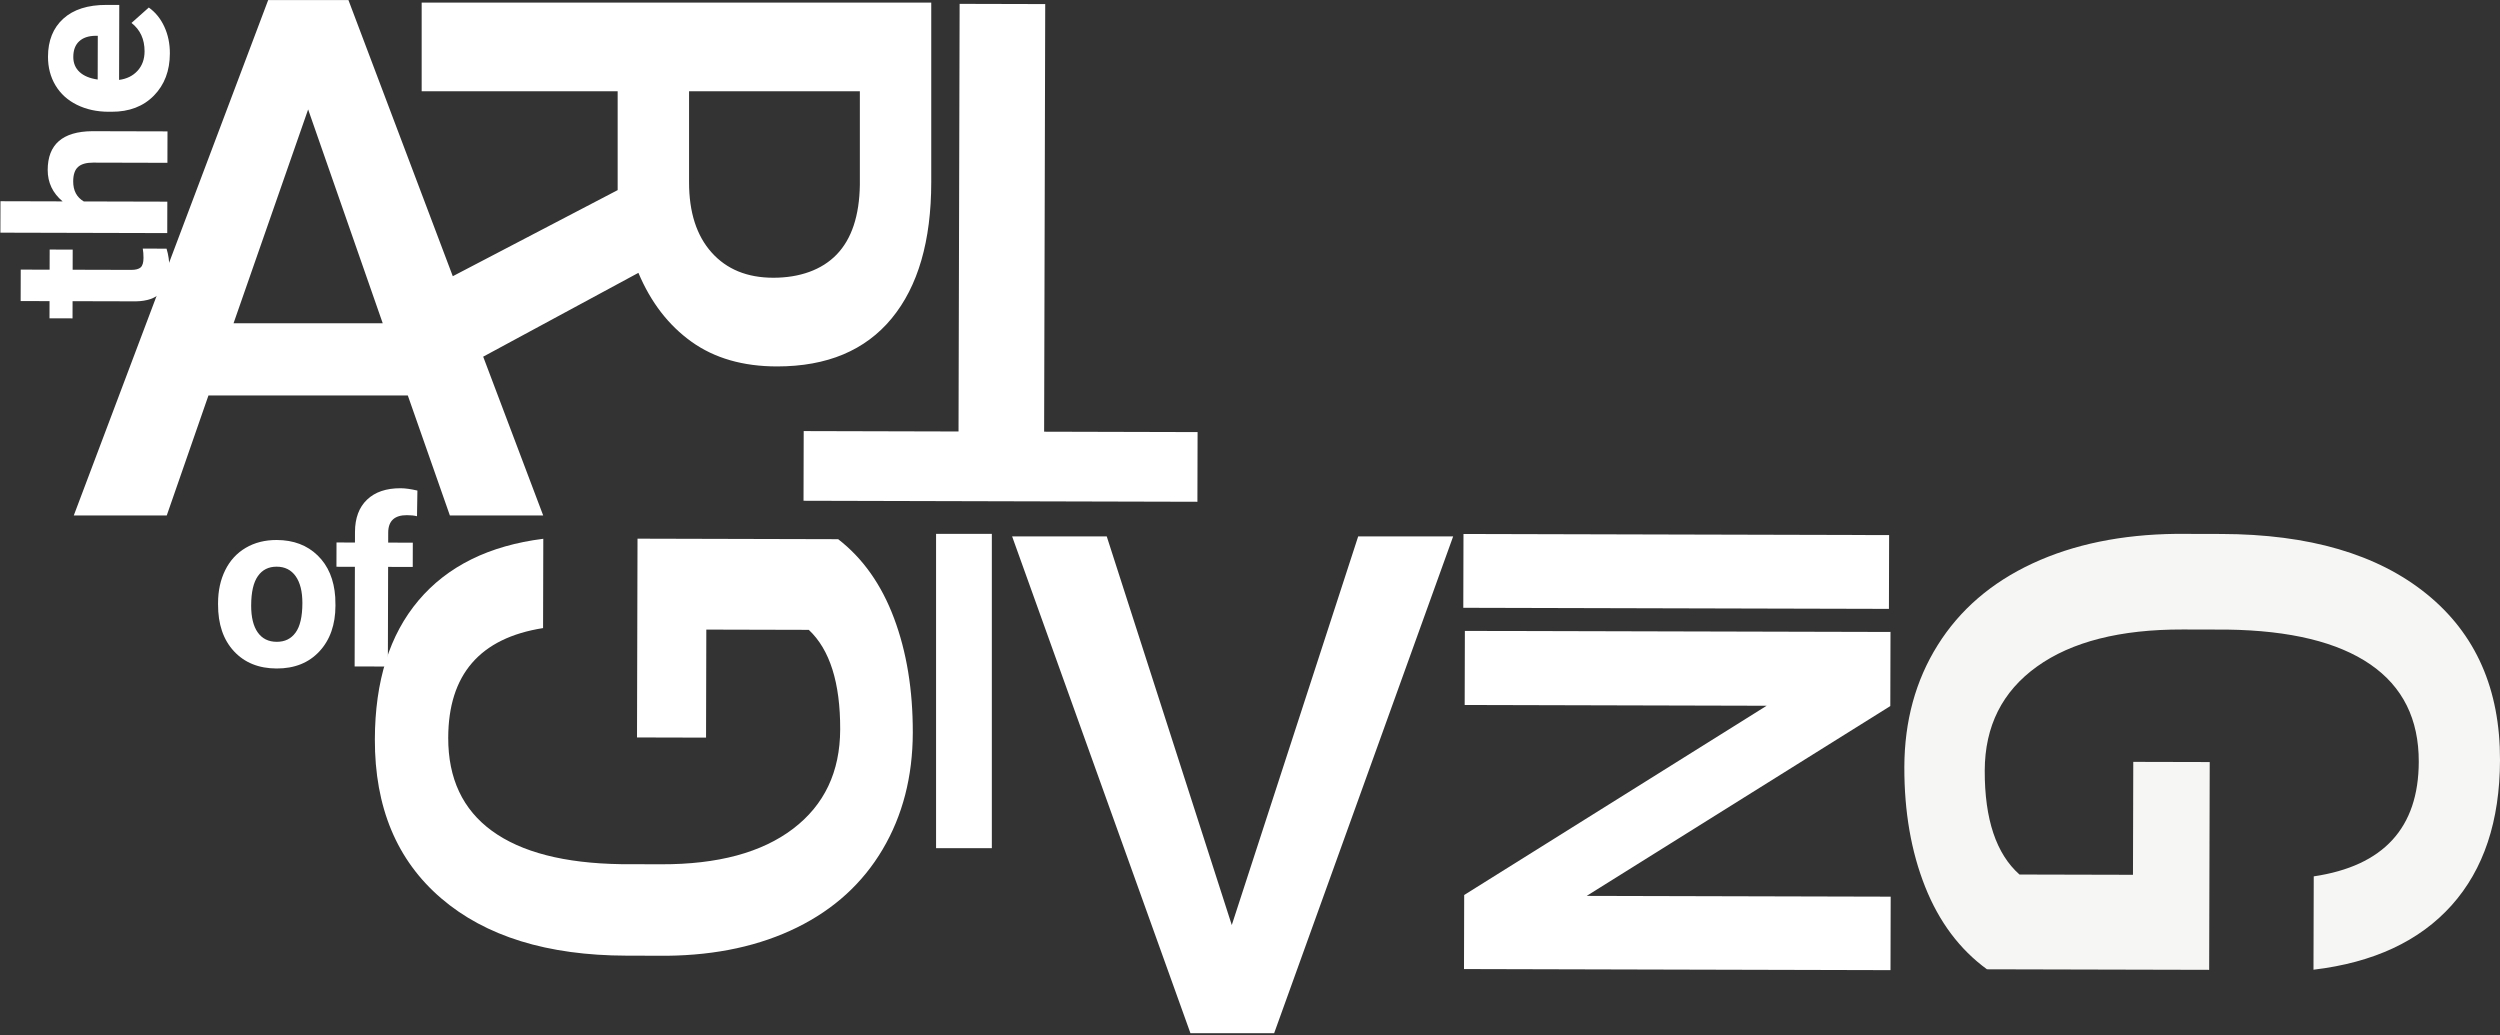 <svg width="872" height="361" viewBox="0 0 872 361"  xmlns="http://www.w3.org/2000/svg">
<rect x="0" y="0" width="872" height="361" fill="#333333" stroke="none"/>
<path d="M7.228 94.038L17.305 94.063L17.323 87.043L25.356 87.064L25.338 94.084L45.798 94.136C47.313 94.139 48.401 93.852 49.059 93.272C49.717 92.692 50.049 91.582 50.053 89.936C50.056 88.722 49.97 87.647 49.797 86.71L58.094 86.732C58.747 88.883 59.07 91.099 59.064 93.376C59.045 101.067 55.157 104.977 47.401 105.108L25.314 105.053L25.299 111.048L17.266 111.026L17.281 105.032L7.203 105.008L7.231 94.041L7.228 94.038Z" fill="white" class="svg-elem-1"></path>
<path d="M21.838 70.245C18.361 67.327 16.627 63.668 16.636 59.267C16.657 50.364 21.835 45.859 32.166 45.758L58.422 45.825L58.395 56.791L32.443 56.724C30.093 56.718 28.356 57.219 27.229 58.229C26.101 59.239 25.535 60.918 25.532 63.271C25.522 66.485 26.756 68.813 29.228 70.263L58.364 70.336L58.337 81.302L0.141 81.153L0.168 70.187L21.841 70.242L21.838 70.245Z" fill="white" class="svg-elem-2"></path>
<path d="M59.25 18.659C59.235 24.681 57.379 29.576 53.683 33.349C49.986 37.121 45.068 38.998 38.93 38.983H37.87C33.753 38.971 30.075 38.162 26.832 36.562C23.59 34.96 21.097 32.696 19.348 29.769C17.599 26.842 16.73 23.509 16.739 19.764C16.755 14.148 18.534 9.732 22.078 6.515C25.622 3.298 30.642 1.699 37.133 1.714L41.603 1.726L41.536 27.87C44.215 27.522 46.363 26.46 47.984 24.681C49.605 22.901 50.419 20.646 50.425 17.914C50.437 13.69 48.917 10.385 45.866 7.998L51.903 2.627C54.222 4.278 56.029 6.509 57.325 9.32C58.617 12.131 59.26 15.244 59.25 18.659ZM25.565 19.825C25.558 22.001 26.29 23.768 27.759 25.123C29.227 26.482 31.33 27.351 34.07 27.739L34.109 12.485H33.235C30.8 12.527 28.914 13.181 27.579 14.441C26.244 15.702 25.574 17.496 25.568 19.825H25.565Z" fill="white" class="svg-elem-3"></path>
<path d="M76.059 210.312C76.069 206.025 76.904 202.204 78.566 198.853C80.224 195.501 82.609 192.912 85.716 191.08C88.824 189.252 92.43 188.339 96.531 188.352C102.363 188.368 107.12 190.164 110.799 193.741C114.479 197.32 116.523 202.172 116.934 208.297L117.008 211.253C116.992 217.885 115.125 223.2 111.413 227.197C107.701 231.198 102.727 233.187 96.495 233.171C90.264 233.155 85.292 231.143 81.587 227.14C77.881 223.136 76.037 217.696 76.056 210.826L76.056 210.305L76.059 210.312ZM87.606 211.16C87.596 215.266 88.361 218.412 89.901 220.588C91.44 222.766 93.648 223.859 96.524 223.865C99.4 223.872 101.509 222.805 103.087 220.662C104.664 218.518 105.458 215.086 105.471 210.366C105.481 206.34 104.703 203.217 103.138 200.996C101.573 198.779 99.365 197.667 96.514 197.658C93.664 197.648 91.504 198.744 89.952 200.942C88.4 203.139 87.619 206.546 87.609 211.16L87.606 211.16Z" fill="white" class="svg-elem-4"></path>
<path d="M123.696 232.458L123.786 197.703L117.353 197.687L117.375 189.217L123.809 189.233L123.819 185.557C123.831 180.711 125.233 176.952 128.022 174.282C130.812 171.611 134.71 170.284 139.72 170.297C141.317 170.3 143.274 170.573 145.592 171.11L145.45 180.059C144.492 179.818 143.319 179.693 141.934 179.689C137.593 179.68 135.417 181.711 135.407 185.785L135.398 189.262L143.988 189.284L143.965 197.755L135.375 197.732L135.285 232.487L123.7 232.458L123.696 232.458Z" fill="white" class="svg-elem-5"></path>
<path d="M142.245 137.943H72.707L58.159 179.805H25.731L93.545 0.012H121.532L189.468 179.805H156.919L142.245 137.943ZM81.462 112.752H133.493L107.478 38.169L81.462 112.752Z" fill="white" class="svg-elem-6"></path>
<path d="M280.333 150.362L334.335 150.5L334.716 1.346L364.572 1.422L364.191 150.576L417.718 150.713L417.657 175.017L280.269 174.666L280.33 150.362H280.333Z" fill="white" class="svg-elem-7"></path>
<path d="M215.44 66.311V31.831H147.078V0.902H324.82V63.5C324.82 84.04 320.219 99.892 311.016 111.06C301.809 122.224 288.492 127.81 271.061 127.81C259.167 127.81 249.211 124.938 241.188 119.191C233.164 113.444 226.996 105.435 222.678 95.165L148.663 135.144H147.078V102.011L215.44 66.311ZM240.344 31.835V63.622C240.344 74.054 242.967 82.206 248.218 88.075C253.469 93.944 260.648 96.877 269.763 96.877C278.878 96.877 286.649 94.167 291.86 88.746C297.068 83.326 299.752 75.235 299.917 64.476V31.831H240.344V31.835Z" fill="white" class="svg-elem-8"></path>
<path d="M345.953 295.842H326.503V186.212H345.953V295.842Z" fill="white" class="svg-elem-9"></path>
<path d="M429.647 322.653L473.735 187.096H506.862L444.422 360.382H415.227L353.026 187.096H386.032L429.643 322.653H429.647Z" fill="white" class="svg-elem-10"></path>
<path d="M292.342 188.061C300.939 194.699 307.436 203.885 311.836 215.621C316.237 227.356 318.419 240.678 318.382 255.581C318.343 270.906 314.841 284.463 307.869 296.253C300.899 308.043 290.947 317.123 278.013 323.499C265.08 329.871 250.002 333.161 232.775 333.369L218.477 333.332C190.885 333.262 169.35 326.593 153.875 313.32C138.4 300.05 130.69 281.566 130.751 257.867C130.803 237.519 135.883 221.371 145.988 209.419C156.096 197.47 170.599 190.307 189.502 187.926L189.423 219.079C167.424 222.54 156.395 235.282 156.34 257.306C156.304 271.544 161.393 282.378 171.608 289.816C181.823 297.254 196.831 301.124 216.627 301.423L230.66 301.46C250.374 301.512 265.693 297.385 276.618 289.078C287.54 280.773 293.019 269.209 293.058 254.388C293.101 238.142 289.45 226.578 282.109 219.692L246.363 219.601L246.269 257.284L222.188 257.223L222.365 187.887L292.348 188.067L292.342 188.061Z" fill="white" class="svg-elem-11"></path>
<path d="M510.642 338.008L510.709 312.172L616.206 246.165L510.879 245.896L510.946 220.061L659.406 220.439L659.339 246.275L553.433 312.486L659.47 312.755L659.406 338.386L510.645 338.008H510.642Z" fill="white" class="svg-elem-12"></path>
<path d="M510.398 211.998L510.465 186.263L658.925 186.641L658.858 212.376L510.398 211.998Z" fill="white" class="svg-elem-13"></path>
<path d="M693.068 338.097C683.549 331.158 676.355 321.556 671.482 309.29C666.609 297.023 664.193 283.098 664.234 267.52C664.278 251.502 668.155 237.331 675.876 225.008C683.593 212.684 694.614 203.193 708.935 196.529C723.256 189.868 739.952 186.428 759.028 186.212L774.86 186.25C805.412 186.323 829.259 193.294 846.395 207.168C863.53 221.039 872.067 240.359 871.999 265.131C871.942 286.4 866.317 303.279 855.127 315.772C843.935 328.262 827.876 335.749 806.944 338.237L807.032 305.675C831.392 302.057 843.604 288.738 843.665 265.718C843.705 250.835 838.07 239.51 826.759 231.736C815.448 223.961 798.829 219.916 776.909 219.603L761.37 219.565C739.541 219.511 722.577 223.824 710.48 232.508C698.386 241.188 692.319 253.276 692.275 268.768C692.228 285.749 696.271 297.837 704.399 305.034L743.981 305.13L744.086 265.74L770.75 265.804L770.555 338.279L693.061 338.091L693.068 338.097Z" fill="#F6F6F4" class="svg-elem-14"></path>

<style>
	/***************************************************
 * Generated by SVG Artista on 6/9/2025, 2:55:18 PM
 * MIT license (https://opensource.org/licenses/MIT)
 * W. https://svgartista.net
 **************************************************/

@-webkit-keyframes animate-svg-fill-1{0%{fill:transparent}100%{fill:rgb(255,255,255)}}@keyframes animate-svg-fill-1{0%{fill:transparent}100%{fill:rgb(255,255,255)}}.svg-elem-1{-webkit-animation:animate-svg-fill-1 0.7s cubic-bezier(0.47,0,0.745,0.715) 0.8s both;animation:animate-svg-fill-1 0.7s cubic-bezier(0.47,0,0.745,0.715) 0.8s both}@-webkit-keyframes animate-svg-fill-2{0%{fill:transparent}100%{fill:rgb(255,255,255)}}@keyframes animate-svg-fill-2{0%{fill:transparent}100%{fill:rgb(255,255,255)}}.svg-elem-2{-webkit-animation:animate-svg-fill-2 0.7s cubic-bezier(0.47,0,0.745,0.715) 0.9s both;animation:animate-svg-fill-2 0.7s cubic-bezier(0.47,0,0.745,0.715) 0.9s both}@-webkit-keyframes animate-svg-fill-3{0%{fill:transparent}100%{fill:rgb(255,255,255)}}@keyframes animate-svg-fill-3{0%{fill:transparent}100%{fill:rgb(255,255,255)}}.svg-elem-3{-webkit-animation:animate-svg-fill-3 0.7s cubic-bezier(0.47,0,0.745,0.715) 1s both;animation:animate-svg-fill-3 0.7s cubic-bezier(0.47,0,0.745,0.715) 1s both}@-webkit-keyframes animate-svg-fill-4{0%{fill:transparent}100%{fill:rgb(255,255,255)}}@keyframes animate-svg-fill-4{0%{fill:transparent}100%{fill:rgb(255,255,255)}}.svg-elem-4{-webkit-animation:animate-svg-fill-4 0.7s cubic-bezier(0.47,0,0.745,0.715) 1.1s both;animation:animate-svg-fill-4 0.7s cubic-bezier(0.47,0,0.745,0.715) 1.1s both}@-webkit-keyframes animate-svg-fill-5{0%{fill:transparent}100%{fill:rgb(255,255,255)}}@keyframes animate-svg-fill-5{0%{fill:transparent}100%{fill:rgb(255,255,255)}}.svg-elem-5{-webkit-animation:animate-svg-fill-5 0.7s cubic-bezier(0.47,0,0.745,0.715) 1.2s both;animation:animate-svg-fill-5 0.7s cubic-bezier(0.47,0,0.745,0.715) 1.2s both}@-webkit-keyframes animate-svg-fill-6{0%{fill:transparent}100%{fill:rgb(255,255,255)}}@keyframes animate-svg-fill-6{0%{fill:transparent}100%{fill:rgb(255,255,255)}}.svg-elem-6{-webkit-animation:animate-svg-fill-6 0.7s cubic-bezier(0.47,0,0.745,0.715) 1.3s both;animation:animate-svg-fill-6 0.7s cubic-bezier(0.47,0,0.745,0.715) 1.3s both}@-webkit-keyframes animate-svg-fill-7{0%{fill:transparent}100%{fill:rgb(255,255,255)}}@keyframes animate-svg-fill-7{0%{fill:transparent}100%{fill:rgb(255,255,255)}}.svg-elem-7{-webkit-animation:animate-svg-fill-7 0.7s cubic-bezier(0.47,0,0.745,0.715) 1.4s both;animation:animate-svg-fill-7 0.7s cubic-bezier(0.47,0,0.745,0.715) 1.4s both}@-webkit-keyframes animate-svg-fill-8{0%{fill:transparent}100%{fill:rgb(255,255,255)}}@keyframes animate-svg-fill-8{0%{fill:transparent}100%{fill:rgb(255,255,255)}}.svg-elem-8{-webkit-animation:animate-svg-fill-8 0.7s cubic-bezier(0.47,0,0.745,0.715) 1.5s both;animation:animate-svg-fill-8 0.7s cubic-bezier(0.47,0,0.745,0.715) 1.5s both}@-webkit-keyframes animate-svg-fill-9{0%{fill:transparent}100%{fill:rgb(255,255,255)}}@keyframes animate-svg-fill-9{0%{fill:transparent}100%{fill:rgb(255,255,255)}}.svg-elem-9{-webkit-animation:animate-svg-fill-9 0.7s cubic-bezier(0.47,0,0.745,0.715) 1.6s both;animation:animate-svg-fill-9 0.7s cubic-bezier(0.47,0,0.745,0.715) 1.6s both}@-webkit-keyframes animate-svg-fill-10{0%{fill:transparent}100%{fill:rgb(255,255,255)}}@keyframes animate-svg-fill-10{0%{fill:transparent}100%{fill:rgb(255,255,255)}}.svg-elem-10{-webkit-animation:animate-svg-fill-10 0.7s cubic-bezier(0.47,0,0.745,0.715) 1.7s both;animation:animate-svg-fill-10 0.7s cubic-bezier(0.47,0,0.745,0.715) 1.7s both}@-webkit-keyframes animate-svg-fill-11{0%{fill:transparent}100%{fill:rgb(255,255,255)}}@keyframes animate-svg-fill-11{0%{fill:transparent}100%{fill:rgb(255,255,255)}}.svg-elem-11{-webkit-animation:animate-svg-fill-11 0.7s cubic-bezier(0.47,0,0.745,0.715) 1.8s both;animation:animate-svg-fill-11 0.7s cubic-bezier(0.47,0,0.745,0.715) 1.8s both}@-webkit-keyframes animate-svg-fill-12{0%{fill:transparent}100%{fill:rgb(255,255,255)}}@keyframes animate-svg-fill-12{0%{fill:transparent}100%{fill:rgb(255,255,255)}}.svg-elem-12{-webkit-animation:animate-svg-fill-12 0.7s cubic-bezier(0.47,0,0.745,0.715) 1.9s both;animation:animate-svg-fill-12 0.7s cubic-bezier(0.47,0,0.745,0.715) 1.9s both}@-webkit-keyframes animate-svg-fill-13{0%{fill:transparent}100%{fill:rgb(255,255,255)}}@keyframes animate-svg-fill-13{0%{fill:transparent}100%{fill:rgb(255,255,255)}}.svg-elem-13{-webkit-animation:animate-svg-fill-13 0.7s cubic-bezier(0.47,0,0.745,0.715) 2s both;animation:animate-svg-fill-13 0.7s cubic-bezier(0.47,0,0.745,0.715) 2s both}@-webkit-keyframes animate-svg-fill-14{0%{fill:transparent}100%{fill:rgb(246,246,244)}}@keyframes animate-svg-fill-14{0%{fill:transparent}100%{fill:rgb(246,246,244)}}.svg-elem-14{-webkit-animation:animate-svg-fill-14 0.7s cubic-bezier(0.47,0,0.745,0.715) 2.1s both;animation:animate-svg-fill-14 0.7s cubic-bezier(0.47,0,0.745,0.715) 2.1s both}
</style>
</svg>